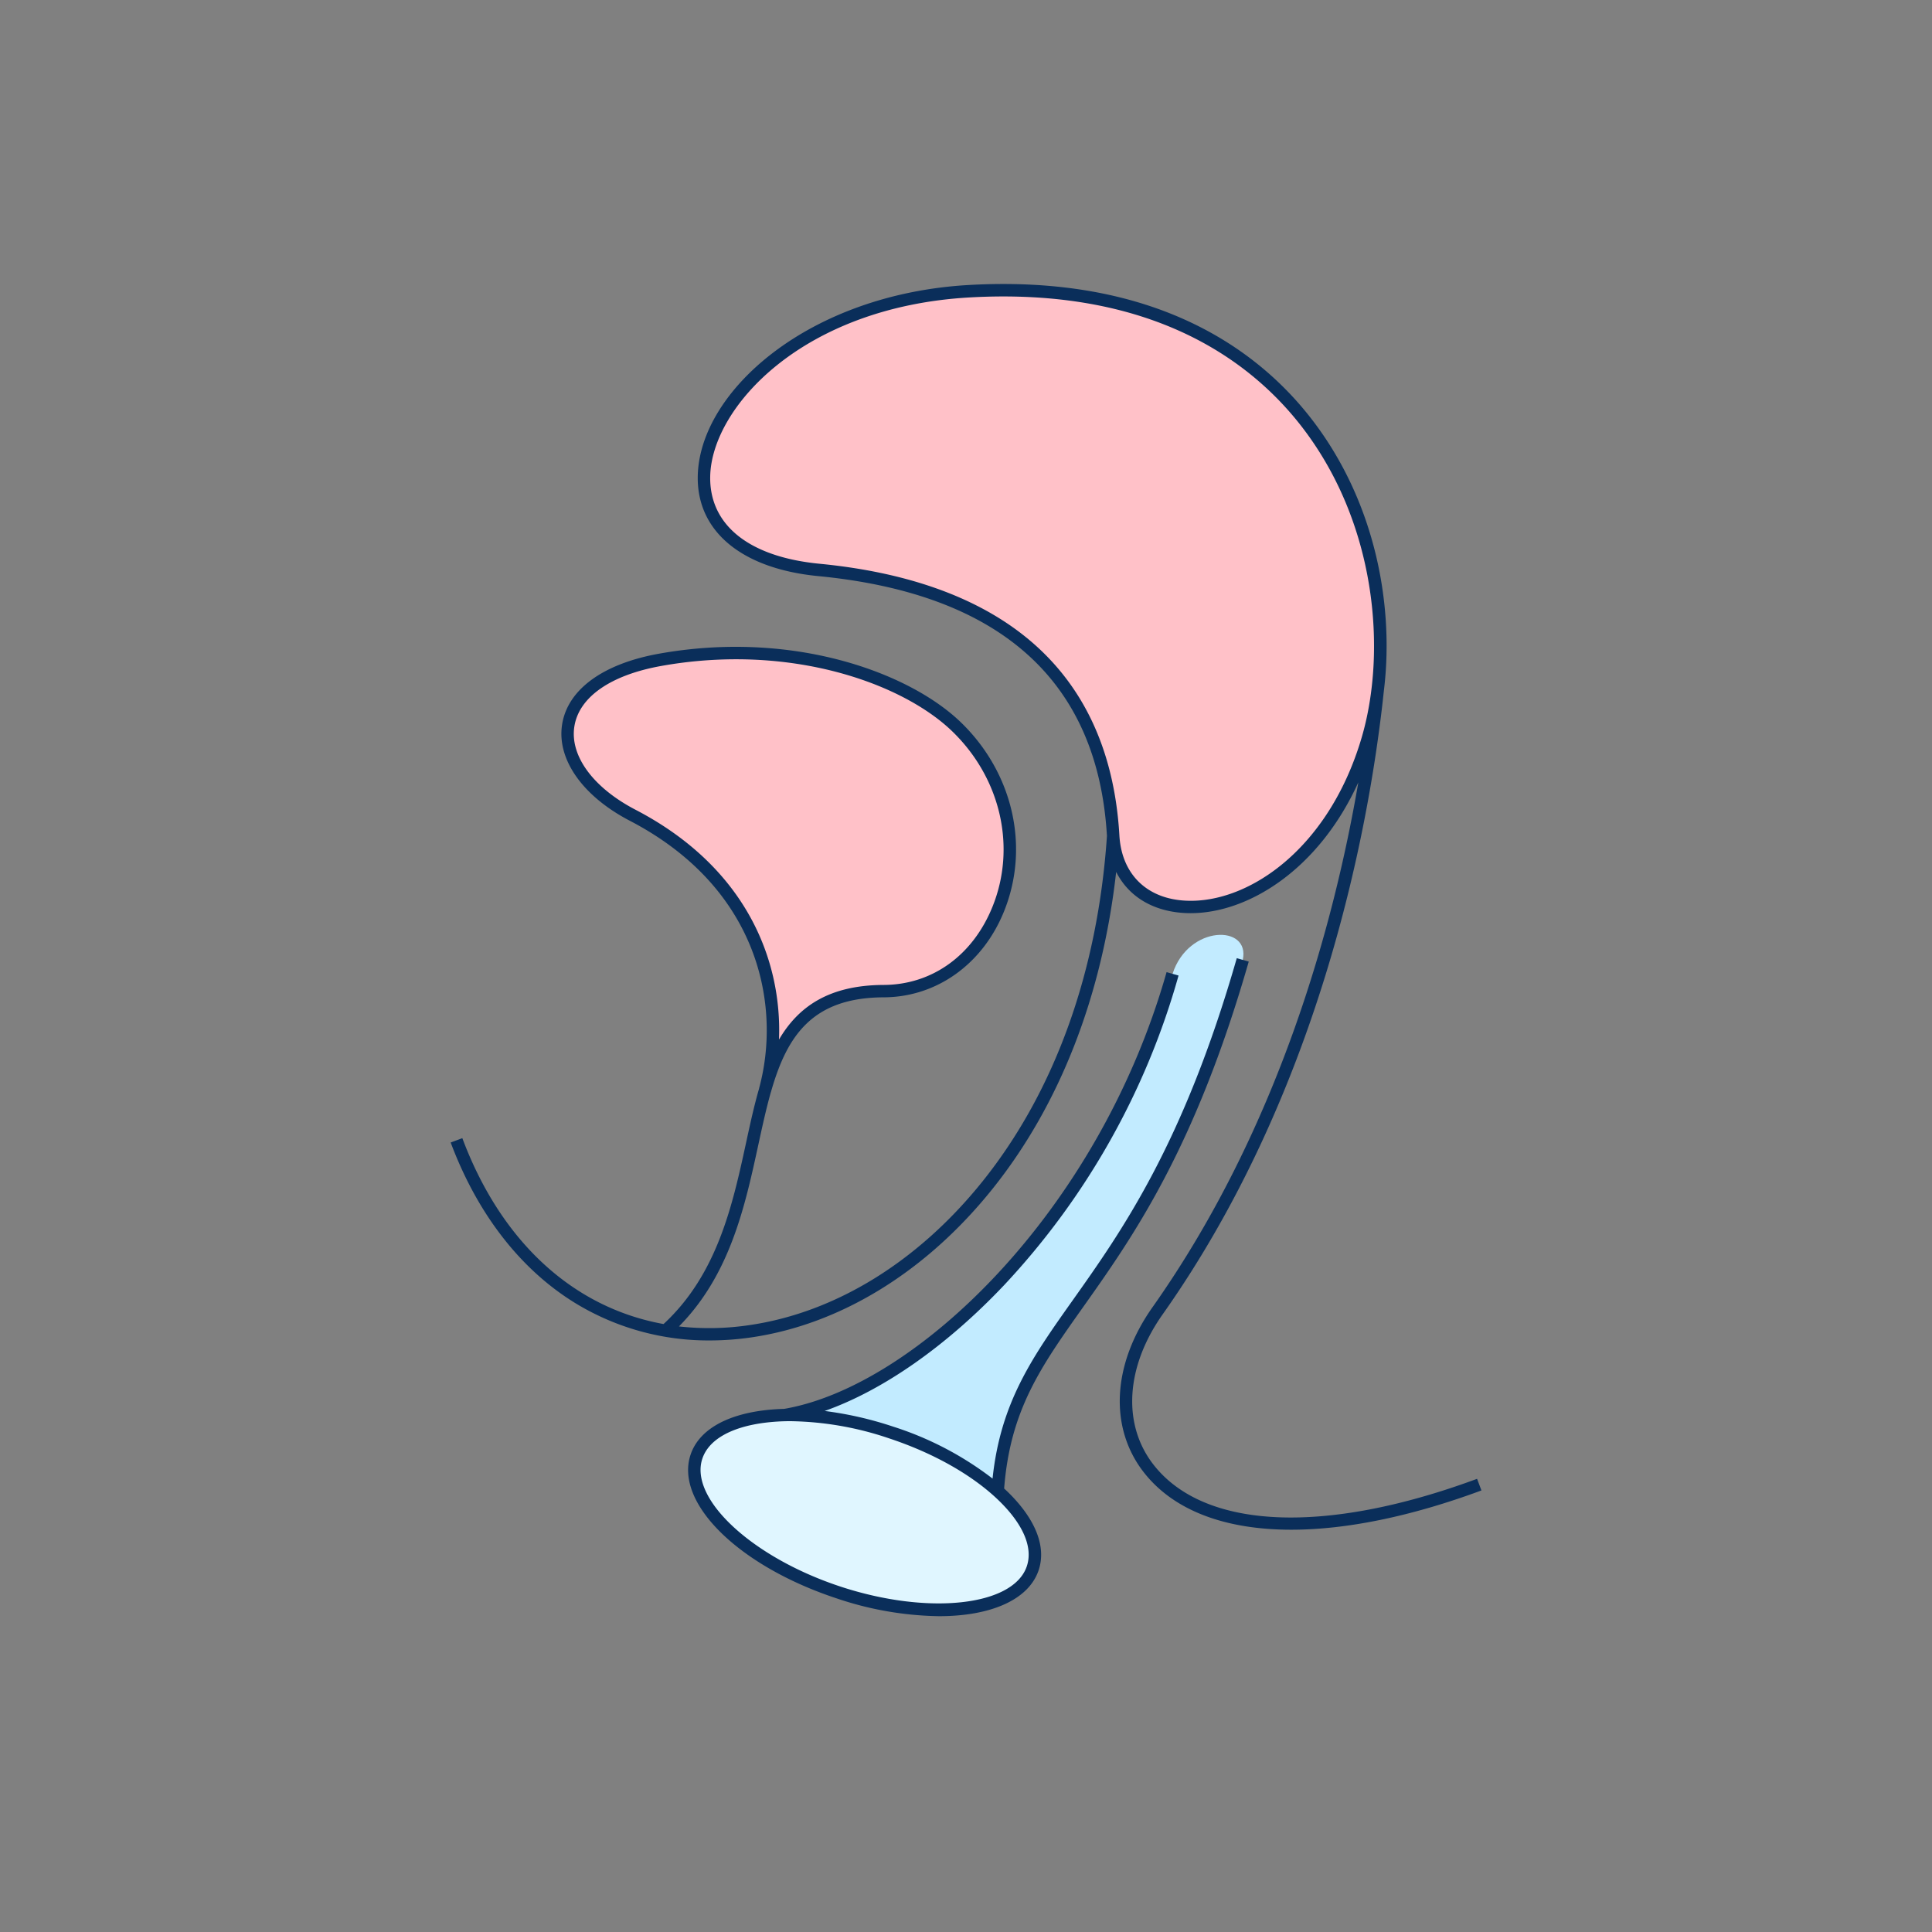 <?xml version="1.0" encoding="UTF-8"?> <svg xmlns="http://www.w3.org/2000/svg" width="370" height="370" viewBox="0 0 370 370"><rect x="0" y="0" width="370" height="370" fill="#808080" stroke="none"/><g id="Group_122" data-name="Group 122" transform="translate(-472 -77)"><rect id="Rectangle_6" data-name="Rectangle 6" width="370" height="370" transform="translate(472 77)" fill="none"></rect><g id="Group_14" data-name="Group 14" transform="translate(307.957 -296.538)"><g id="Group_13" data-name="Group 13" transform="translate(250.342 427.932)"><path id="Path_59" data-name="Path 59" d="M389.826,533.926c-2.035-34.989-27.071-48.094-56.359-50.929-41.006-3.968-20.891-50.582,28.815-53.379,68.549-3.857,85.888,53.163,76.267,85.827C427.77,552.047,391.116,556.11,389.826,533.926Z" transform="translate(-262.938 -428.241)" fill="#ffc1c8" fill-rule="evenodd"></path><path id="Path_60" data-name="Path 60" d="M316.367,600.667c3.129-10.9,8.193-18.907,22.722-18.961,22.609-.086,33.582-31.593,13.99-50.585-10.52-10.2-33.016-17.114-56.776-12.868-22.706,4.058-22.688,20.712-5.291,29.769C316.1,561.08,320.9,584.119,316.367,600.667Z" transform="translate(-256.157 -446.285)" fill="#ffc1c8" fill-rule="evenodd"></path><path id="Path_61" data-name="Path 61" d="M330.961,676.9c24.439-4.136,58.975-36.8,74.253-84.5,3.018-9.423,14.958-9.493,13.446-2.673-19.257,67.073-44.621,68.011-46.937,101.717Z" transform="translate(-266.958 -460.288)" fill="#c2ebff" fill-rule="evenodd"></path><ellipse id="Ellipse_7" data-name="Ellipse 7" cx="16.124" cy="33.927" rx="16.124" ry="33.927" transform="translate(42.01 239.903) rotate(-71.697)" fill="#e0f6ff"></ellipse><path id="Path_62" data-name="Path 62" d="M446.919,656.751c-29.2,10.8-52.4,9.739-62.061-2.834-5.912-7.7-5.207-18.676,1.839-28.653,29.806-42.2,39.214-91.593,42.153-117.412,0,0,.183-1.712.263-2.384,1.908-16.122-1.668-36.265-14.376-52.3-9.941-12.541-29.306-27.066-65.117-25.052-30.667,1.726-51.619,20.313-51.947,36.591-.213,10.579,8.417,17.743,23.084,19.163,34.939,3.381,53.536,20.123,55.28,49.761-1.759,26-9.977,48.847-23.773,66.087-12.3,15.371-28.154,25.167-44.643,27.586a51.953,51.953,0,0,1-13.547.26c9.791-9.917,12.64-23.015,15.167-34.647.792-3.645,1.545-7.113,2.455-10.294l.006,0,.1-.354c3.042-10.431,7.868-17.679,21.483-17.731,10.137-.039,18.971-6.357,23.053-16.49,4.956-12.3,1.722-26.485-8.239-36.141-9.866-9.563-32.164-17.769-57.813-13.186-10.795,1.929-17.574,6.893-18.6,13.618-1.015,6.644,3.954,13.687,12.969,18.38,25.06,13.045,29,35.775,24.755,51.276l.012,0c-.961,3.313-1.727,6.839-2.5,10.412-2.563,11.8-5.469,25.157-15.8,34.7-17.207-3.113-31.06-15.629-38.538-35.6l-2.23.835c5.149,13.754,13.446,24.416,23.995,30.836a48.884,48.884,0,0,0,25.623,7.07,55.2,55.2,0,0,0,8.006-.592c17.088-2.507,33.48-12.612,46.157-28.455,12.892-16.11,21-36.984,23.667-60.682,2.2,4.351,6.343,7.132,11.885,7.768a20.959,20.959,0,0,0,2.379.133c11.064,0,24.554-8.384,32.112-25.051-4.646,27.12-15.247,66.3-39.415,100.512-7.671,10.86-8.354,22.921-1.782,31.477,5.684,7.4,15.576,11.137,28.363,11.137,10.444,0,22.821-2.493,36.412-7.52ZM285.748,528.612c-8.082-4.207-12.571-10.3-11.714-15.908.863-5.653,6.937-9.893,16.665-11.631a81.285,81.285,0,0,1,14.308-1.277c18.559,0,33.859,6.489,41.43,13.828,9.262,8.978,12.28,22.144,7.687,33.541-3.769,9.356-11.566,14.963-20.853,15-10.551.04-16.384,4.22-20.041,10.464C313.82,557.555,307.076,539.714,285.748,528.612Zm104.2,17.318c-6.813-.781-11.122-5.41-11.528-12.383-.966-16.622-7.161-29.537-18.412-38.388-9.5-7.475-22.629-12.07-39.02-13.656-13.491-1.305-21.12-7.408-20.933-16.743.266-13.206,17.686-32.459,49.7-34.261,34.784-1.959,53.525,12.054,63.116,24.153,14.937,18.843,16.76,43.787,11.941,60.149C418.312,536.871,402.007,547.311,389.947,545.93Zm13.242,11.764-2.29-.657c-10.223,35.608-21.993,52.215-31.45,65.559-7.666,10.816-13.789,19.484-15.321,34.108a62.189,62.189,0,0,0-19.065-9.961,68.7,68.7,0,0,0-13.093-2.989c11.143-3.93,23.313-12.409,34.4-24.127a143.22,143.22,0,0,0,33.377-59.264l-2.291-.652c-13.125,46.193-48.221,79.362-73.242,83.643-1.352.036-2.666.129-3.928.287-7.522.939-12.493,3.962-14,8.511-3.049,9.217,9.208,21.282,27.9,27.466a63.832,63.832,0,0,0,19.7,3.437c9.814,0,17.176-3.089,19.081-8.846,1.505-4.55-.684-9.94-6.161-15.18-.148-.142-.306-.282-.459-.422,1.161-15.018,7-23.277,15.046-34.635C380.954,610.482,392.855,593.691,403.19,557.694ZM360.7,673.461c-2.541,7.685-18.921,9.47-35.768,3.9S296,660.586,298.546,652.9c1.2-3.628,5.473-6.077,12.031-6.9a39.324,39.324,0,0,1,4.869-.29A61.258,61.258,0,0,1,334.315,649c8.439,2.791,15.842,6.963,20.845,11.747C359.936,665.319,361.905,669.833,360.7,673.461Z" transform="translate(-250.342 -427.932)" fill="#0a2e5a"></path></g></g></g></svg> 